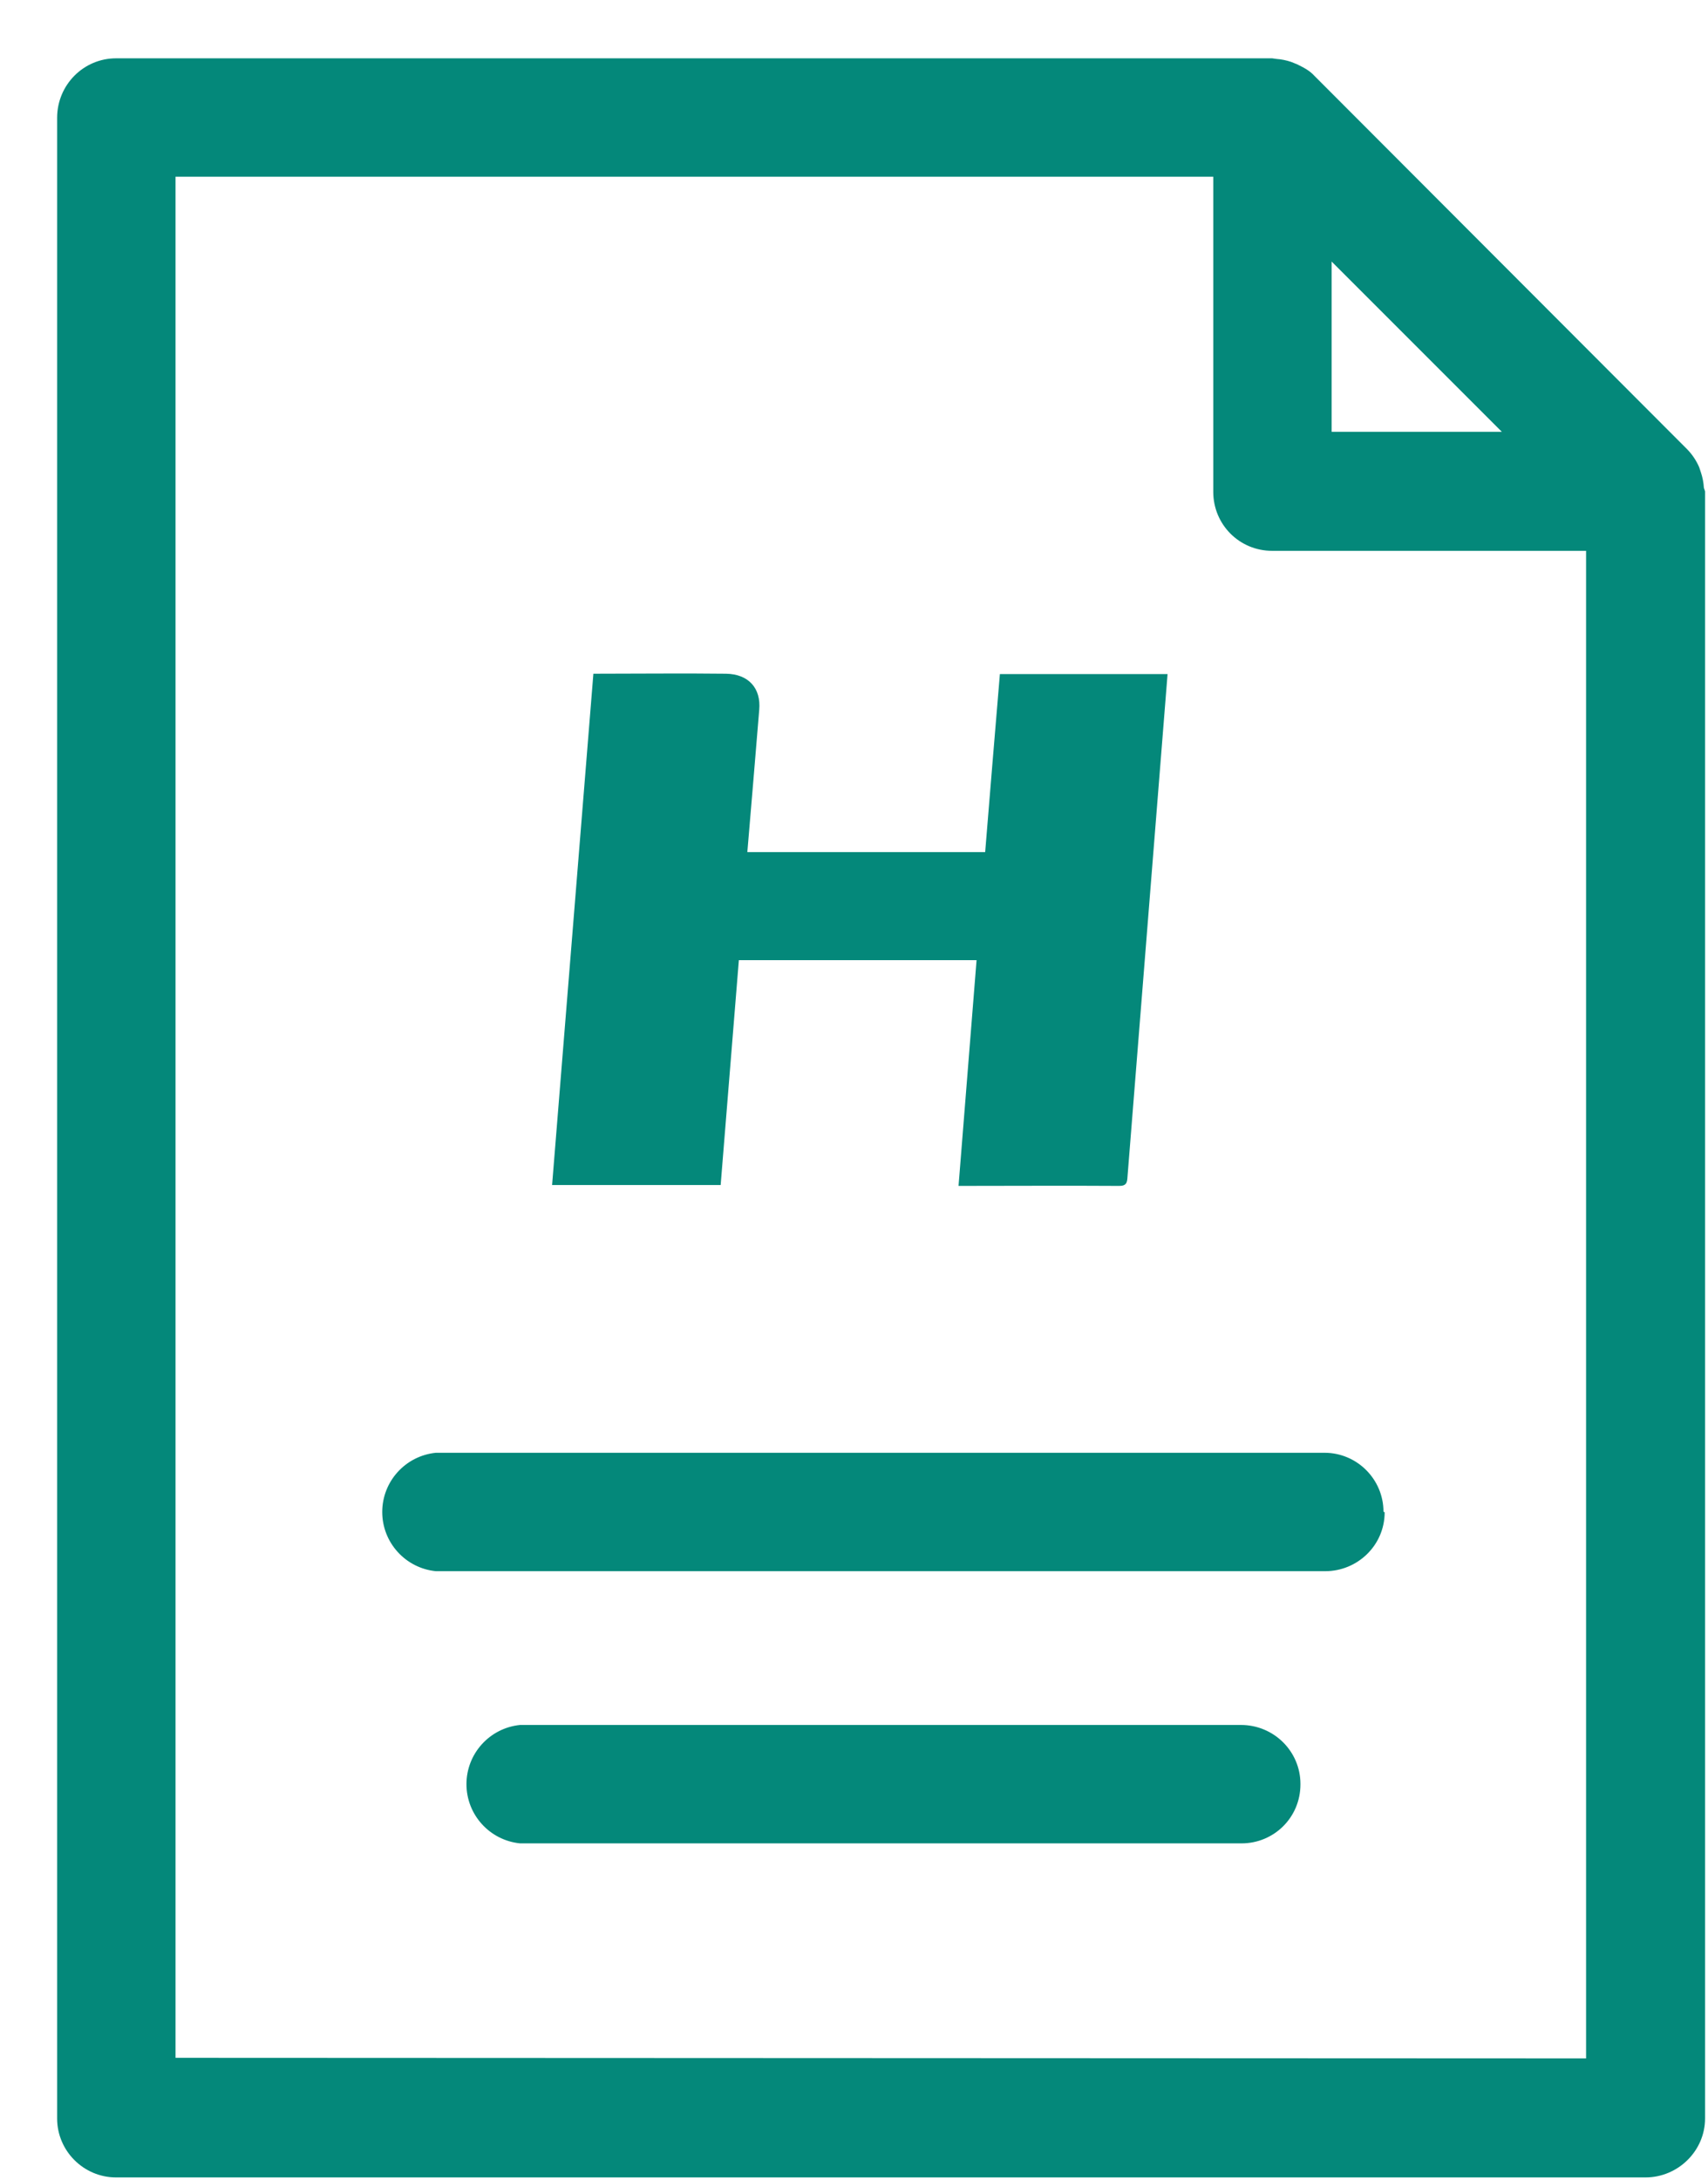 <svg width="29" height="37" viewBox="0 0 29 37" fill="none" xmlns="http://www.w3.org/2000/svg">
<g clip-path="url(#clip0_7_4)">
<path d="M28.95 8.34V35.96C28.95 36.51 28.49 36.96 27.94 36.96H1.97C1.42 36.96 0.97 36.51 0.97 35.96V2C0.97 1.44 1.42 0.99 1.97 0.99H21.6L21.67 1C21.755 1.006 21.839 1.023 21.92 1.05L22.02 1.09C22.12 1.14 22.23 1.19 22.32 1.29L28.65 7.63C28.734 7.717 28.802 7.819 28.85 7.93L28.88 8.02C28.908 8.104 28.925 8.192 28.93 8.28L28.95 8.34ZM22.61 4.44V7.33H25.5L22.61 4.44ZM26.93 34.94V9.35H21.6C21.04 9.35 20.6 8.9 20.6 8.35V3H2.98V34.93L26.93 34.94ZM23.51 25.67C23.51 26.23 23.05 26.67 22.5 26.67H7.4C6.884 26.618 6.49 26.184 6.49 25.665C6.49 25.146 6.884 24.712 7.4 24.66H22.49C23.04 24.66 23.49 25.11 23.49 25.66L23.51 25.67ZM22.08 30.29C22.08 30.85 21.63 31.29 21.08 31.29H8.83C8.314 31.238 7.92 30.804 7.92 30.285C7.92 29.766 8.314 29.332 8.83 29.28H21.07C21.63 29.28 22.08 29.73 22.08 30.28V30.29Z" fill="#04887A"/>
<path fill-rule="evenodd" clip-rule="evenodd" d="M10.075 11.436C10.846 11.436 11.588 11.427 12.327 11.436C12.71 11.442 12.923 11.682 12.891 12.047C12.826 12.845 12.757 13.656 12.689 14.464H16.727C16.808 13.469 16.892 12.453 16.977 11.442H19.824L19.144 19.971C19.138 20.068 19.131 20.133 18.997 20.13C18.102 20.124 17.204 20.13 16.275 20.13C16.378 18.852 16.478 17.579 16.581 16.298H12.545C12.442 17.564 12.339 18.833 12.236 20.115H9.374L10.075 11.436Z" fill="#04887A"/>
</g>
<defs>
<clipPath id="clip0_7_4">
<rect width="29" height="37" fill="white"/>
</clipPath>
</defs>
</svg>

